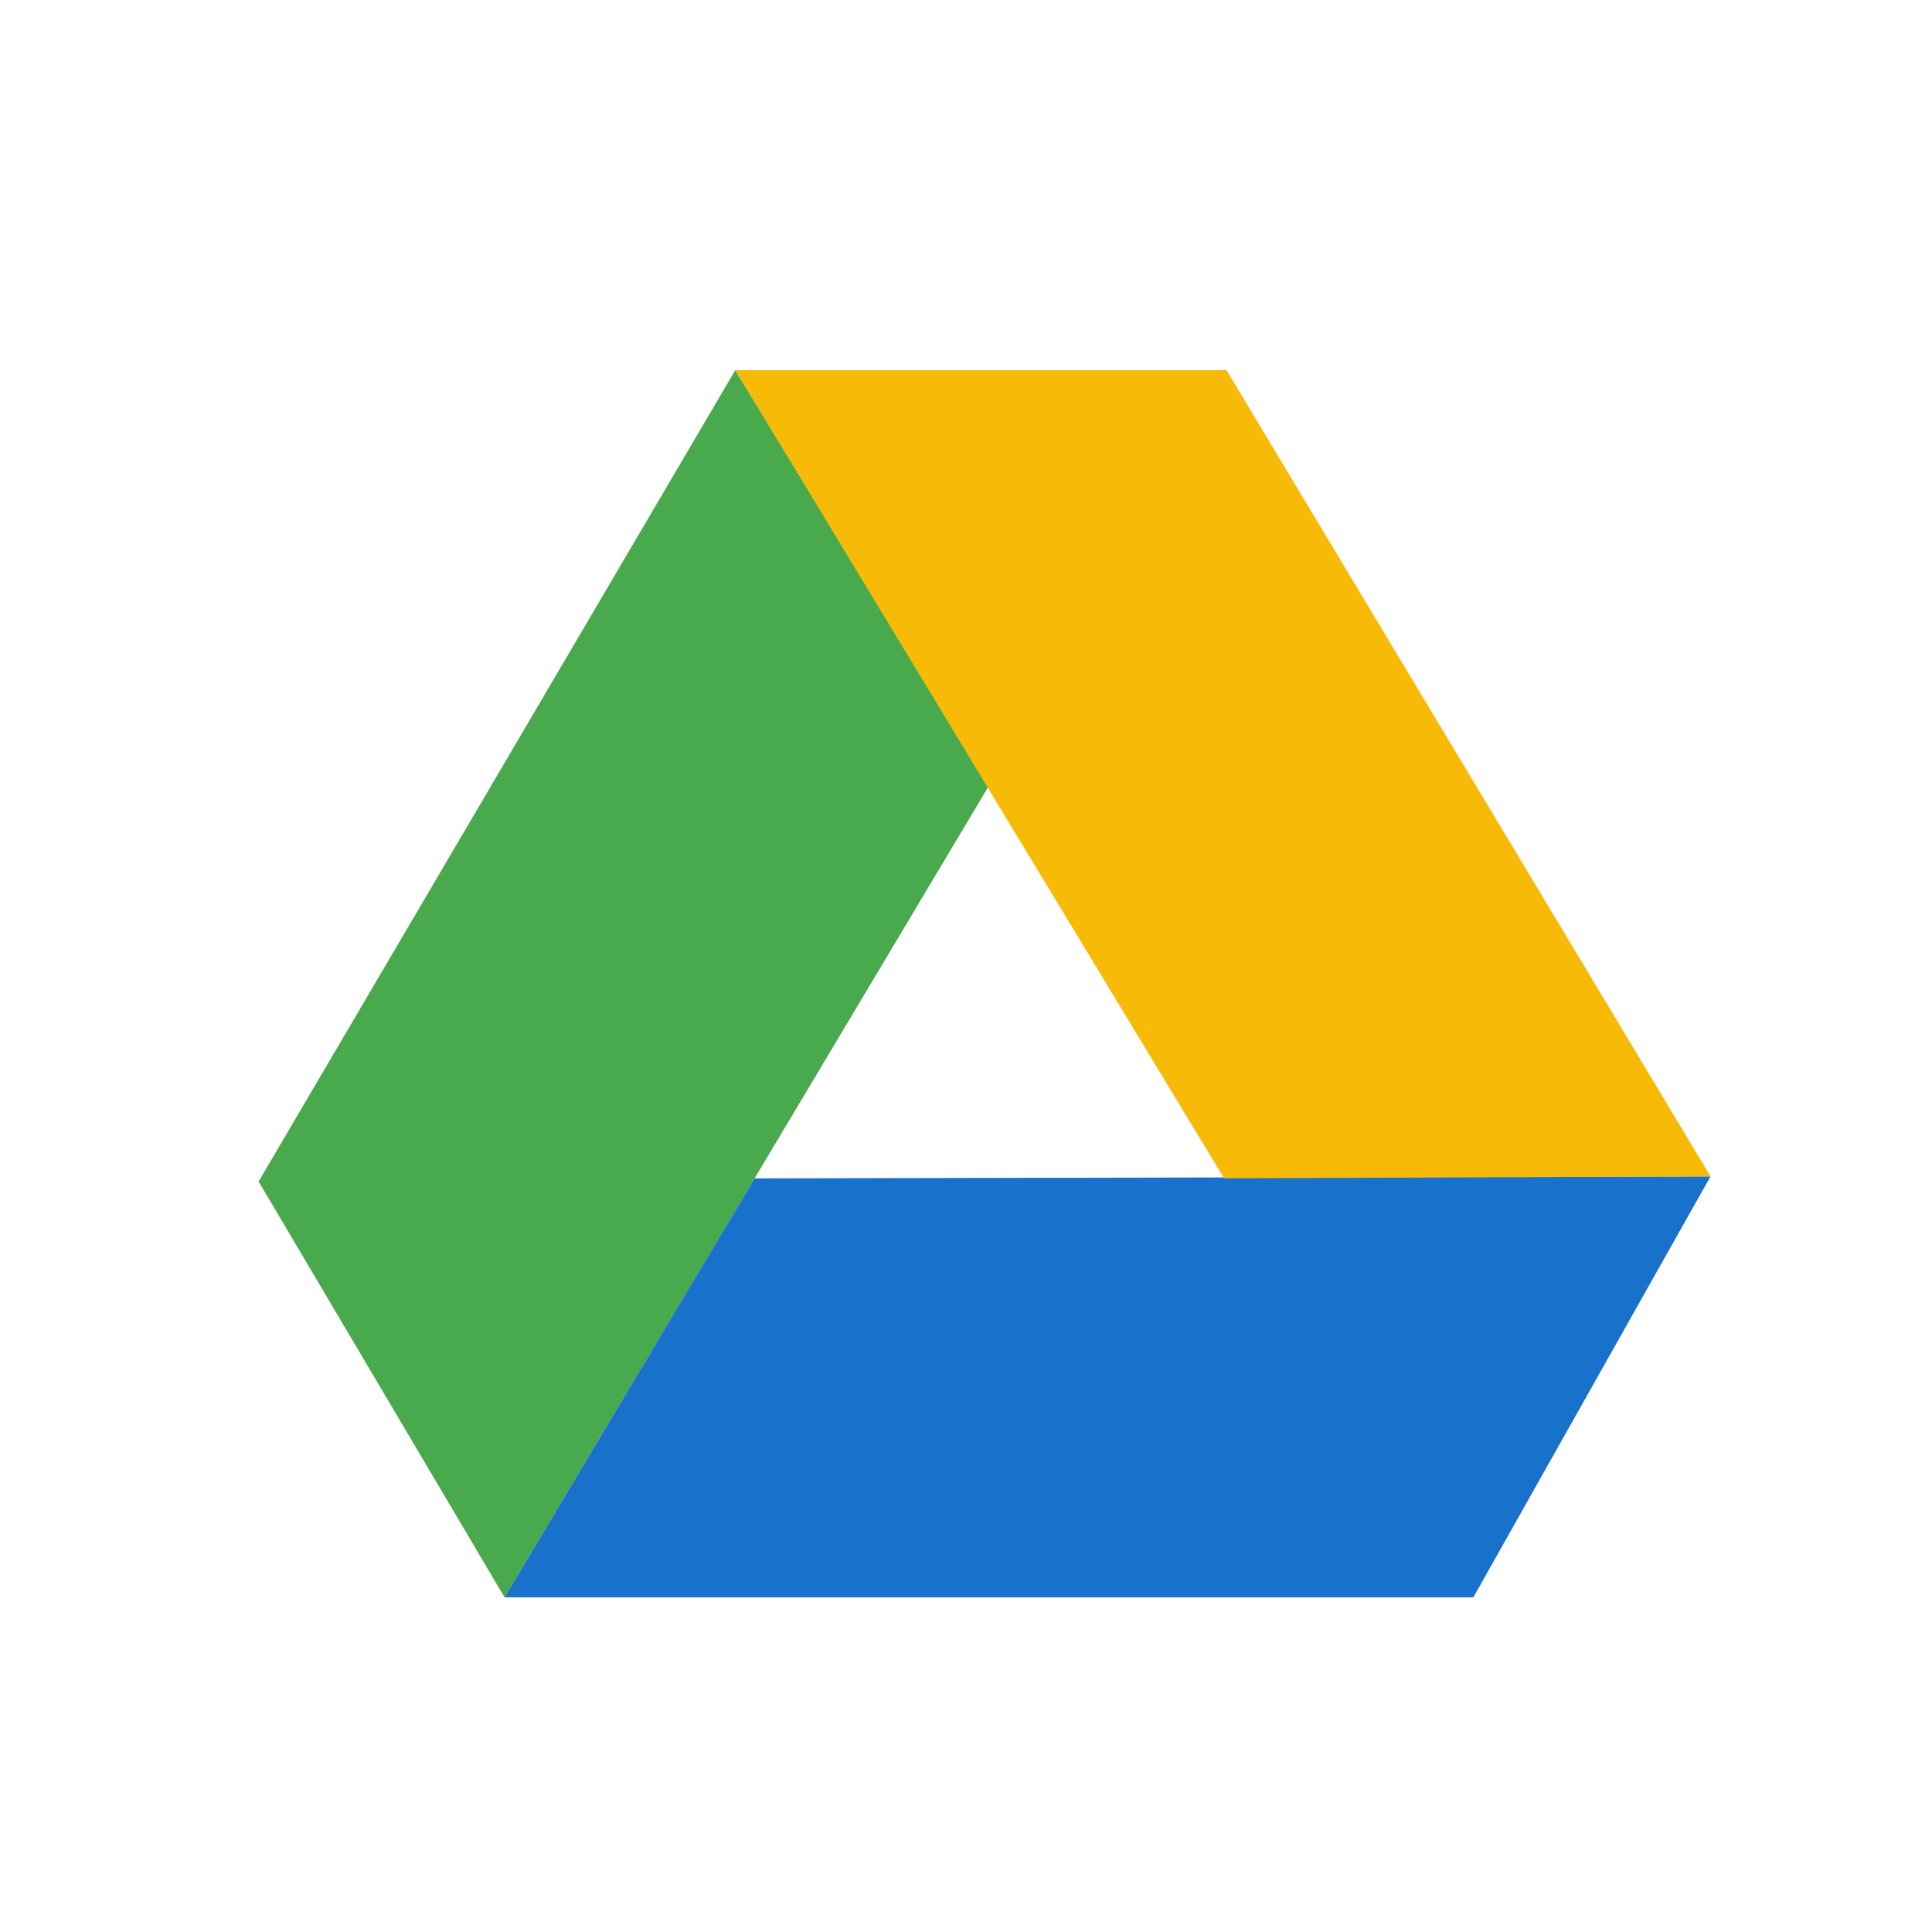<?xml version="1.0" encoding="UTF-8" standalone="no"?> <svg xmlns="http://www.w3.org/2000/svg" xmlns:xlink="http://www.w3.org/1999/xlink" xmlns:serif="http://www.serif.com/" width="100%" height="100%" viewBox="0 0 400 400" version="1.1" xml:space="preserve" style="fill-rule:evenodd;clip-rule:evenodd;stroke-linejoin:round;stroke-miterlimit:2;"> <rect x="0" y="0" width="400" height="400" style="fill:white;"></rect> <path d="M53.543,244.619L104.462,330.709L204.724,162.73L152.231,76.64L53.543,244.619Z" style="fill:rgb(73,169,77);"></path> <g transform="matrix(-0.5,-0.866,0.866,-0.5,119.979,499.388)"> <path d="M53.543,244.619L104.462,330.709L203.076,159.112L153.841,70.898L53.543,244.619Z" style="fill:rgb(24,114,203);"></path> </g> <g transform="matrix(-0.5,0.866,-0.866,-0.5,487.37,144.795)"> <path d="M57.698,236.245L108.554,324.33L202.854,153.017L152.149,65.986L57.698,236.245Z" style="fill:rgb(246,186,7);"></path> </g> </svg> 